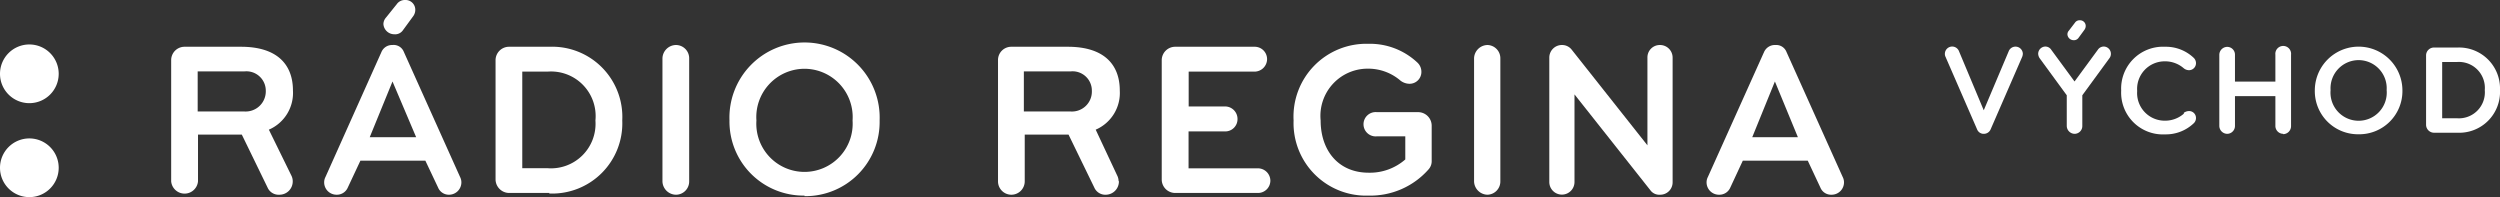 <svg xmlns="http://www.w3.org/2000/svg" width="228.28" height="18" viewBox="0 0 228.28 18">
  <rect x="0" y="0" width="228.28" height="18" fill="#333333" stroke="none"/>
  <defs>
    <style>
      .cls-1 {
        fill: #fff;
      }
    </style>
  </defs>
  <g id="Layer_2" data-name="Layer 2">
    <g id="biele">
      <g id="regina-vychod">
        <path class="cls-1" d="M2.67,9.42A2.68,2.68,0,1,0,0,6.75,2.68,2.68,0,0,0,2.67,9.42"/>
        <path class="cls-1" d="M2.67,18A2.68,2.68,0,1,0,0,15.33,2.68,2.68,0,0,0,2.67,18"/>
        <path class="cls-1" d="M26.73,16.56a1.21,1.21,0,0,1-1.22,1.22,1.1,1.1,0,0,1-1.08-.66l-2.35-4.83h-4v4.27a1.23,1.23,0,0,1-2.45,0V5.49a1.22,1.22,0,0,1,1.23-1.22H22c3.33,0,4.75,1.64,4.75,4a3.65,3.65,0,0,1-2.2,3.57L26.59,16a1.19,1.19,0,0,1,.14.52m-4.41-10H18.05v3.66h4.27A1.84,1.84,0,0,0,24.27,8.3a1.77,1.77,0,0,0-1.95-1.78"/>
        <path class="cls-1" d="M38.84,14.67H32.91l-1.15,2.45a1.08,1.08,0,0,1-1,.66,1.13,1.13,0,0,1-1.16-1.14,1.07,1.07,0,0,1,.12-.48L34.83,4.75a1.05,1.05,0,0,1,1-.64,1,1,0,0,1,1.05.64l5.13,11.41a1.07,1.07,0,0,1,.12.48A1.13,1.13,0,0,1,41,17.78a1.06,1.06,0,0,1-1-.66Zm-3-7.23-2.08,5.09H38ZM37.92.94a1,1,0,0,1-.22.58l-.9,1.23a.86.86,0,0,1-.79.38,1,1,0,0,1-1-.93.92.92,0,0,1,.24-.6L36.23.38A.9.9,0,0,1,37,0a.89.89,0,0,1,.92.94"/>
        <path class="cls-1" d="M50.16,17.62H46.49a1.25,1.25,0,0,1-1.24-1.24V5.49a1.23,1.23,0,0,1,1.24-1.22h3.67A6.41,6.41,0,0,1,56.82,11a6.41,6.41,0,0,1-6.66,6.67M50,6.54H47.69v8.82H50A4.07,4.07,0,0,0,54.37,11,4.07,4.07,0,0,0,50,6.54"/>
        <path class="cls-1" d="M61.73,17.78a1.25,1.25,0,0,1-1.24-1.24V5.35a1.25,1.25,0,0,1,1.24-1.24,1.21,1.21,0,0,1,1.2,1.24V16.54a1.21,1.21,0,0,1-1.2,1.24"/>
        <path class="cls-1" d="M73.46,17.86A6.76,6.76,0,0,1,66.61,11a6.86,6.86,0,1,1,13.71,0,6.77,6.77,0,0,1-6.86,6.91m0-11.63A4.41,4.41,0,0,0,69.07,11a4.4,4.4,0,1,0,8.78,0,4.41,4.41,0,0,0-4.39-4.72"/>
        <path class="cls-1" d="M102.17,16.56A1.21,1.21,0,0,1,101,17.78a1.1,1.1,0,0,1-1.08-.66l-2.35-4.83h-4v4.27a1.22,1.22,0,1,1-2.44,0V5.49a1.21,1.21,0,0,1,1.22-1.22h5.15c3.33,0,4.75,1.64,4.75,4a3.65,3.65,0,0,1-2.2,3.57L102,16a1.19,1.19,0,0,1,.14.52m-4.41-10H93.49v3.66h4.27A1.82,1.82,0,0,0,99.7,8.3a1.76,1.76,0,0,0-1.94-1.78"/>
        <path class="cls-1" d="M114.84,17.62h-7.51a1.23,1.23,0,0,1-1.25-1.22V5.49a1.23,1.23,0,0,1,1.25-1.22h7.21a1.13,1.13,0,0,1,1.16,1.12,1.15,1.15,0,0,1-1.16,1.15h-6V9.72h3.31A1.14,1.14,0,0,1,113,10.86,1.12,1.12,0,0,1,111.84,12h-3.31v3.37h6.31A1.14,1.14,0,0,1,116,16.5a1.13,1.13,0,0,1-1.16,1.12"/>
        <path class="cls-1" d="M130.45,15.46a7.07,7.07,0,0,1-5.47,2.4A6.62,6.62,0,0,1,118.12,11,6.65,6.65,0,0,1,124.94,4a6.32,6.32,0,0,1,4.47,1.7,1.15,1.15,0,0,1,.38.83,1.08,1.08,0,0,1-1.1,1.12,1.39,1.39,0,0,1-.8-.28,4.52,4.52,0,0,0-3-1.1A4.31,4.31,0,0,0,120.59,11c0,2.72,1.6,4.77,4.39,4.77a4.91,4.91,0,0,0,3.34-1.21V12.45h-2.6a1.11,1.11,0,1,1,0-2.21h3.77a1.24,1.24,0,0,1,1.24,1.25v3.18a1.11,1.11,0,0,1-.28.79"/>
        <path class="cls-1" d="M135.84,17.78a1.25,1.25,0,0,1-1.24-1.24V5.35a1.25,1.25,0,0,1,1.24-1.24A1.21,1.21,0,0,1,137,5.35V16.54a1.21,1.21,0,0,1-1.2,1.24"/>
        <path class="cls-1" d="M151.57,17.78a1,1,0,0,1-.88-.42l-6.92-8.74v8a1.15,1.15,0,0,1-2.3,0V5.27a1.15,1.15,0,0,1,1.2-1.16,1.11,1.11,0,0,1,.84.42l6.92,8.74v-8a1.13,1.13,0,0,1,1.14-1.16,1.15,1.15,0,0,1,1.16,1.16V16.64a1.13,1.13,0,0,1-1.16,1.14"/>
        <path class="cls-1" d="M165.07,14.67h-5.93L158,17.12a1.08,1.08,0,0,1-1,.66,1.13,1.13,0,0,1-1.17-1.14,1.07,1.07,0,0,1,.12-.48l5.13-11.41a1.08,1.08,0,0,1,1.05-.64,1,1,0,0,1,1,.64l5.13,11.41a1.07,1.07,0,0,1,.12.48,1.13,1.13,0,0,1-1.16,1.14,1.05,1.05,0,0,1-1-.66Zm-3-7.23L160,12.53h4.17Z"/>
        <path class="cls-1" d="M184.65,5.19l-2.89,6.64a.67.67,0,0,1-.61.39.64.64,0,0,1-.61-.39l-2.89-6.64a.6.6,0,0,1-.06-.27.67.67,0,0,1,.65-.67.67.67,0,0,1,.62.38l2.28,5.44,2.3-5.44a.67.67,0,0,1,1.27.28.88.88,0,0,1-.06.28"/>
        <path class="cls-1" d="M189.45,12.22a.73.73,0,0,1-.73-.73V8.7l-2.48-3.39a.79.79,0,0,1-.13-.4.67.67,0,0,1,.65-.66.64.64,0,0,1,.54.29l2.13,2.9,2.13-2.9a.65.65,0,0,1,.55-.29.66.66,0,0,1,.64.66.64.64,0,0,1-.13.4L190.14,8.7v2.79a.71.71,0,0,1-.69.73m1-9.82a.62.62,0,0,1-.13.34l-.52.71a.51.51,0,0,1-.46.22.57.57,0,0,1-.56-.53.51.51,0,0,1,.14-.35l.55-.72a.51.51,0,0,1,.44-.22.52.52,0,0,1,.54.55"/>
        <path class="cls-1" d="M199.41,10.3a.83.83,0,0,1,.47-.16.63.63,0,0,1,.64.65.66.66,0,0,1-.22.48,3.69,3.69,0,0,1-2.61,1,3.81,3.81,0,0,1-4-4,3.82,3.82,0,0,1,4-4,3.69,3.69,0,0,1,2.61,1,.67.67,0,0,1,.22.48.64.64,0,0,1-.64.66.78.78,0,0,1-.47-.17,2.59,2.59,0,0,0-1.72-.64,2.52,2.52,0,0,0-2.54,2.71,2.52,2.52,0,0,0,2.54,2.71,2.59,2.59,0,0,0,1.72-.64"/>
        <path class="cls-1" d="M208.48,12.22a.72.72,0,0,1-.71-.73V8.78h-3.69v2.71a.72.72,0,0,1-.7.73.73.73,0,0,1-.73-.73V5a.73.73,0,0,1,.73-.72.71.71,0,0,1,.7.72V7.45h3.69V5a.72.72,0,1,1,1.43,0v6.52a.73.73,0,0,1-.72.73"/>
        <path class="cls-1" d="M215.37,12.26a3.94,3.94,0,0,1-4-4,4,4,0,1,1,8,0,3.94,3.94,0,0,1-4,4m0-6.77a2.57,2.57,0,0,0-2.56,2.74,2.57,2.57,0,1,0,5.12,0,2.57,2.57,0,0,0-2.56-2.74"/>
        <path class="cls-1" d="M224.4,12.12h-2.14a.73.73,0,0,1-.73-.72V5.05a.72.72,0,0,1,.73-.71h2.14a3.74,3.74,0,0,1,3.88,3.89,3.73,3.73,0,0,1-3.88,3.89m-.07-6.46H223V10.8h1.37a2.37,2.37,0,0,0,2.52-2.57,2.37,2.37,0,0,0-2.52-2.57"/>
      </g>
    </g>
  </g>
</svg>

